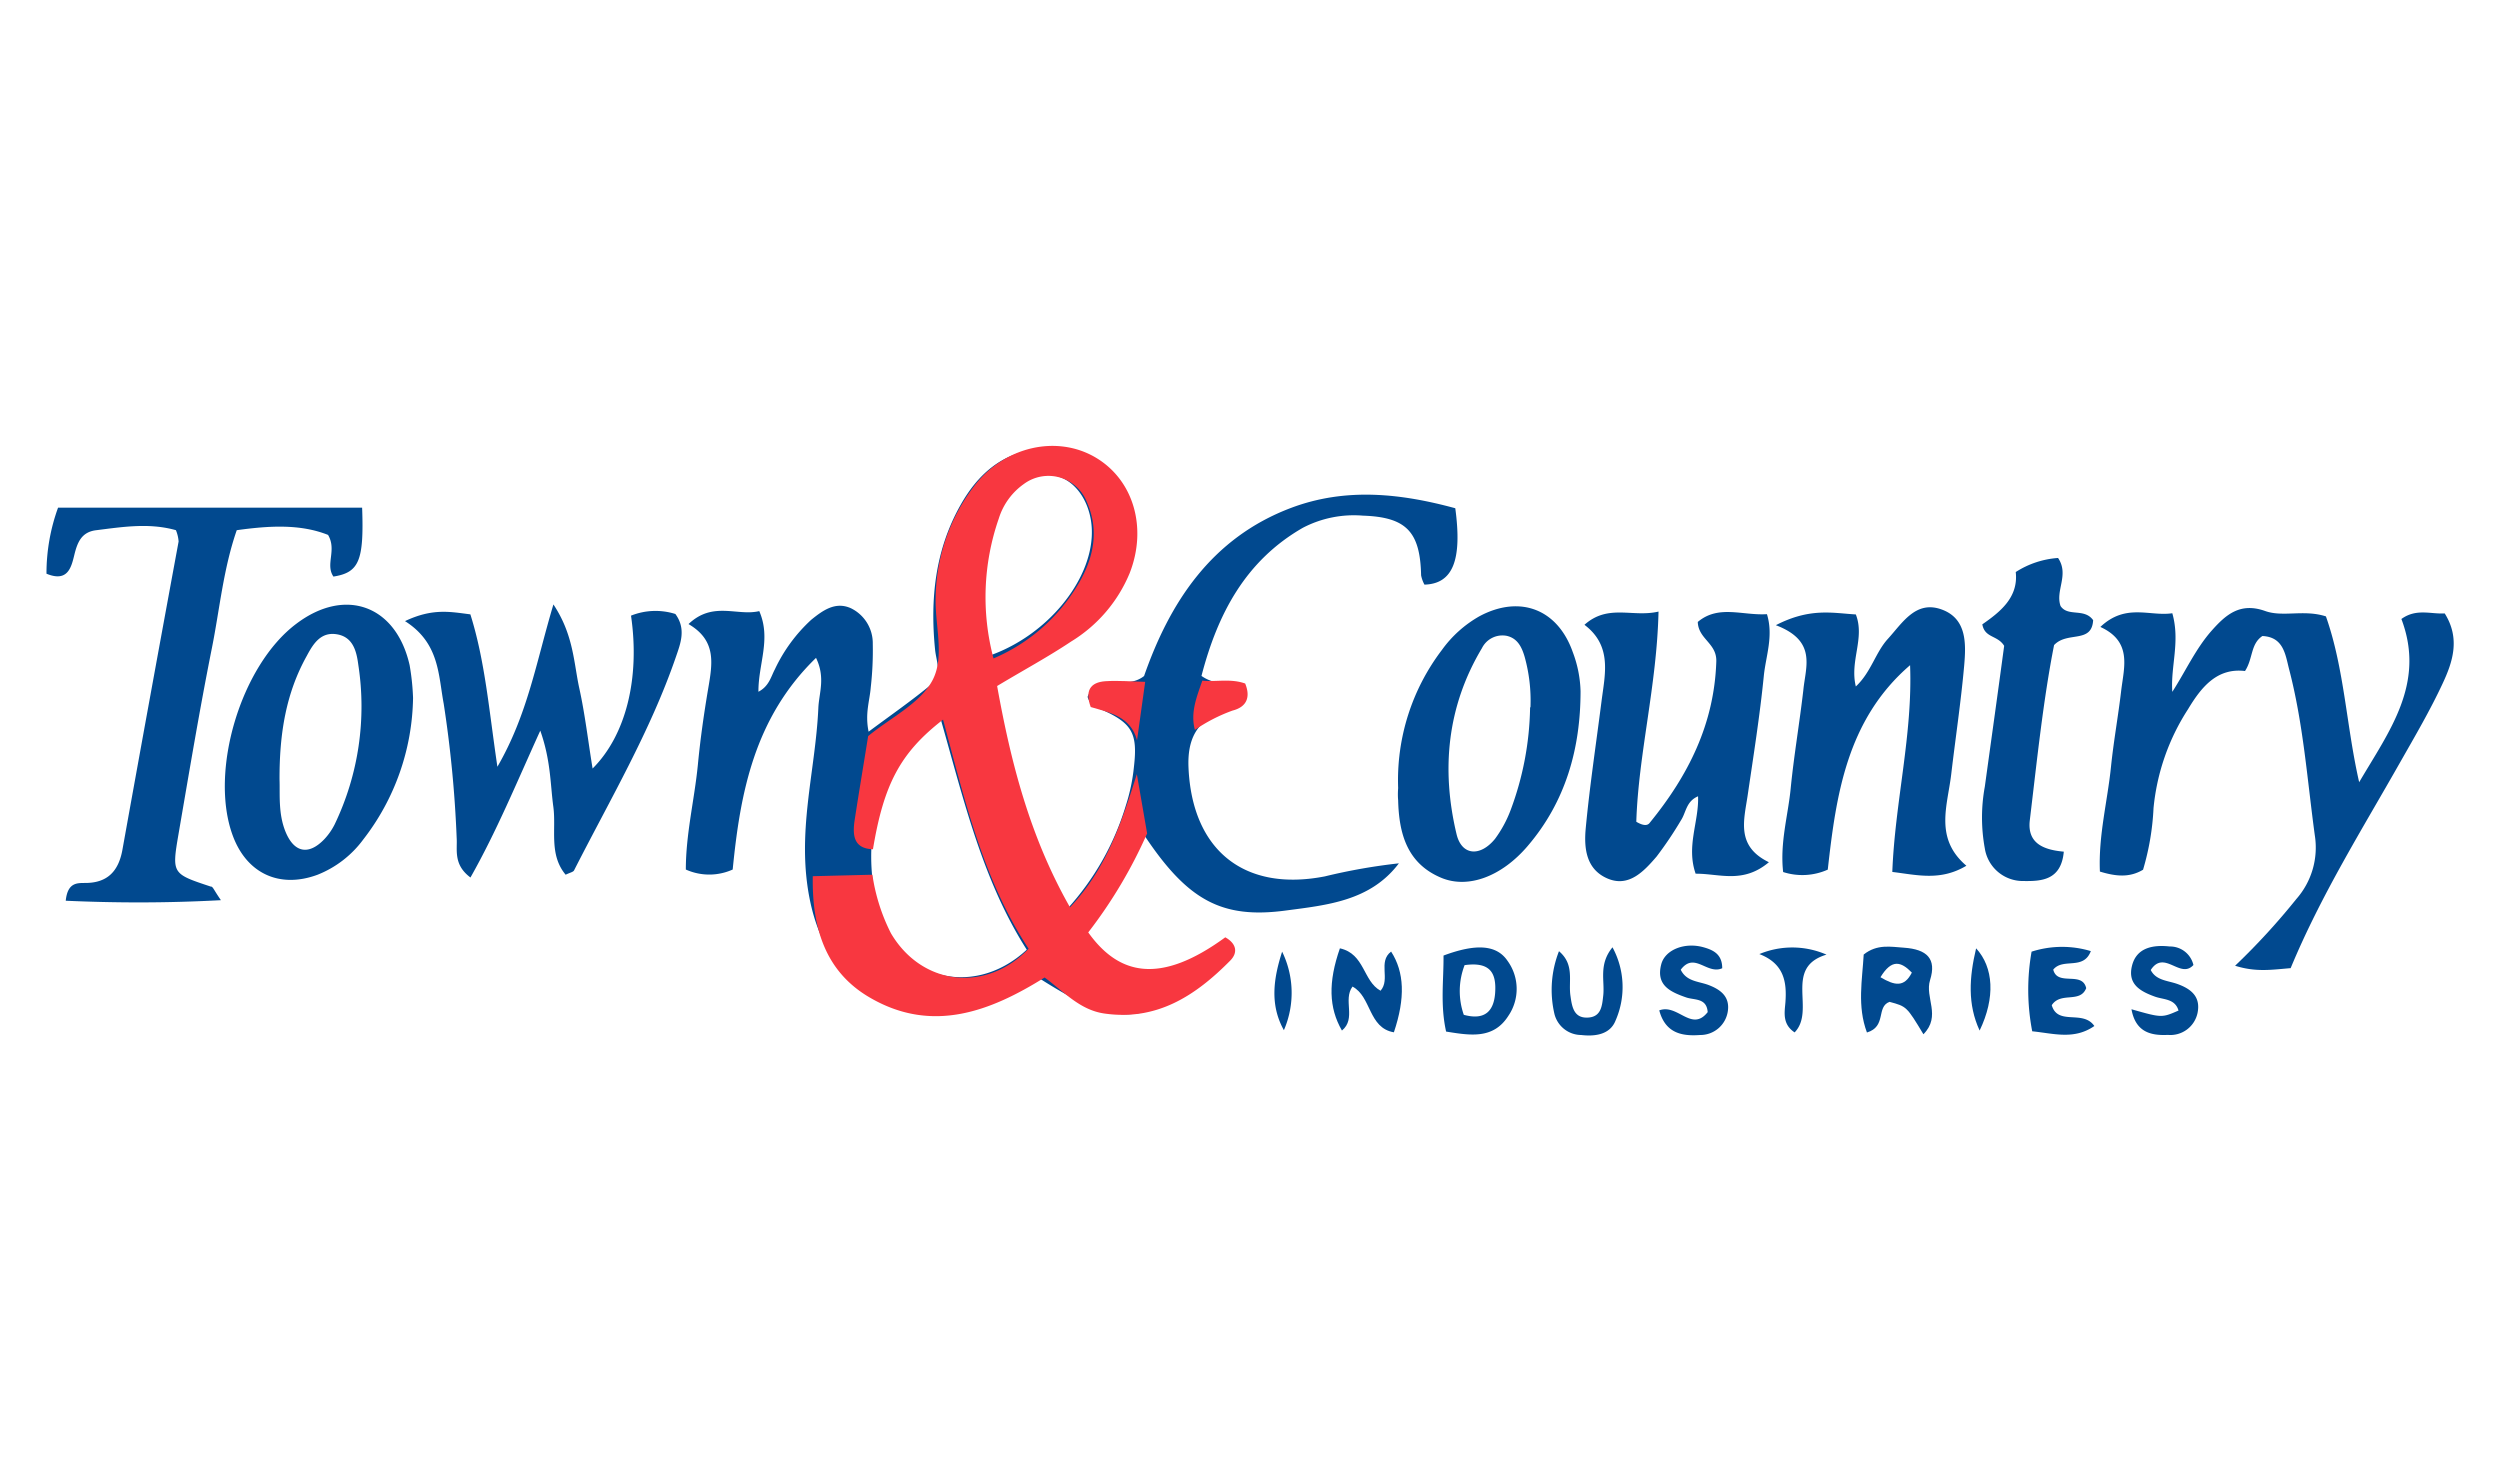 <svg id="Layer_1" data-name="Layer 1" xmlns="http://www.w3.org/2000/svg" viewBox="0 0 270 160"><defs><style>.cls-1{fill:#01498f;}.cls-2{fill:#f83740;}</style></defs><title>town-country-logo</title><path class="cls-1" d="M129.76,73c1.72,1.21,3.25.47,4.33,1.38.4,1.68-.83,2-2,2.41-2.89,1.06-3.87,3.11-3.73,6.15.4,8.87,6,13.41,14.72,11.71a63.51,63.51,0,0,1,8-1.41c-3.08,4.08-7.78,4.51-12.24,5.1-6.9.92-10.57-1.13-15.17-8-1.48,1.6-2,3.65-3.13,5.35s-2.12,3.31-3.38,5.27c4.79,5.89,9.93,4,15.37.59-.09,3.6-2.81,4.64-4.93,5.93-5.2,3.18-8.16,2.75-15.24-1.75-1.82.88-3.65,1.93-5.6,2.66-10.22,3.79-17.43-2.2-19.27-11.08-1.53-7.34.58-13.92.89-20.84.07-1.63.79-3.27-.25-5.42-6.69,6.5-8.19,14.64-9,22.86a6.16,6.16,0,0,1-5.06,0c0-3.85.93-7.55,1.3-11.31.26-2.74.65-5.48,1.11-8.2s.94-5.21-2.12-7C77,64.89,79.62,66.57,82,66c1.31,3-.11,5.71-.09,8.71,1.15-.6,1.35-1.62,1.77-2.41a17.16,17.16,0,0,1,3.94-5.37c1.24-1,2.6-2,4.28-1.24a4.2,4.2,0,0,1,2.36,3.85,35.45,35.45,0,0,1-.22,4.71c-.11,1.42-.64,2.82-.23,4.77,2.39-1.78,4.66-3.35,6.78-5.11,1.21-1,.53-2.46.4-3.73-.55-5.48,0-10.78,2.76-15.66,1.82-3.22,4.36-5.57,8.26-6,6.61-.77,11.51,4.41,10.3,11a14.64,14.64,0,0,1-5.91,9c-2.71,2.1-5.8,3.56-9.16,5.39,1.51,8.31,3.63,16.31,8,24.28A29,29,0,0,0,121.59,87a20.13,20.13,0,0,0,.88-4.23c.42-3.69-.24-4.73-3.79-6.26a1.81,1.81,0,0,1-1.22-1.25c1.05-2.75,4-.59,6.1-2.25,2.72-7.79,7.18-14.89,15.91-18.17,5.92-2.22,11.85-1.54,17.7.05.76,5.63-.27,8.16-3.33,8.25a3.57,3.57,0,0,1-.36-1c-.1-4.72-1.6-6.29-6.28-6.45A11.91,11.91,0,0,0,140.71,57C134.51,60.56,131.5,66.3,129.76,73Zm-18.85,29.6c-4.78-7.48-6.8-16.13-9.29-24.85a11.51,11.51,0,0,0-1.74,1.09c-5.32,5.28-6.75,11.82-5.2,18.83C96.45,105.57,104.93,108.12,110.91,102.55ZM107,70.76c6.16-2.22,10.81-8,10.92-13.09.07-3-1.5-5.63-3.76-6.25s-5,.9-6.2,3.72C105.85,60.09,105.7,65.21,107,70.76Z"/><path class="cls-1" d="M247.39,104.56c-2.13.18-3.77.44-6-.26A73.42,73.42,0,0,0,248,97.1a8.41,8.41,0,0,0,2-6.88c-.82-6-1.23-12-2.77-17.92-.41-1.57-.58-3.5-2.89-3.61-1.3.87-1,2.44-1.88,3.78-3-.36-4.7,1.7-6.15,4.12a23.8,23.8,0,0,0-3.73,10.7,27.82,27.82,0,0,1-1.13,6.64c-1.47.88-2.95.72-4.66.2-.17-3.89.82-7.59,1.2-11.34.28-2.74.78-5.47,1.1-8.21.31-2.56,1.2-5.29-2.25-6.87,2.75-2.6,5.32-1.11,7.77-1.48.87,3.07-.2,5.73,0,8.49,1.44-2.24,2.52-4.65,4.25-6.61,1.53-1.72,3.07-3.09,5.78-2.12,1.93.69,4.17-.19,6.56.58,2,5.67,2.2,11.84,3.59,17.91C258,79,262,73.84,259.35,66.85c1.61-1.16,3.16-.51,4.68-.6,1.7,2.71.87,5.24-.24,7.6-1.33,2.85-2.93,5.59-4.49,8.33C255.16,89.5,250.68,96.63,247.39,104.56Z"/><path class="cls-1" d="M23.86,97.22c-6,.32-11.35.3-16.76.06.2-2,1.26-1.91,2.11-1.92,2.41,0,3.58-1.29,4-3.52q3-16.68,6.08-33.36A4,4,0,0,0,19,57.26c-2.87-.81-5.72-.36-8.58,0-1.63.18-2.07,1.34-2.4,2.7s-.73,2.94-3,2a20.83,20.83,0,0,1,1.25-7.13H39.11c.21,5.76-.34,7-3.1,7.44-.9-1.32.39-2.85-.58-4.5-3-1.19-6.32-1-9.86-.51-1.45,4.17-1.84,8.5-2.68,12.71-1.34,6.7-2.46,13.44-3.62,20.17-.72,4.23-.67,4.23,3.49,5.61C23,95.73,23.05,96.06,23.86,97.22Z"/><path class="cls-1" d="M183.39,86c-1.3.55-1.29,1.76-1.85,2.6a40.45,40.45,0,0,1-2.63,3.91c-1.36,1.58-3,3.37-5.32,2.36s-2.53-3.31-2.33-5.43c.43-4.57,1.12-9.11,1.7-13.67.37-2.94,1.19-6-1.84-8.29,2.56-2.29,5.18-.77,8-1.43-.18,8-2.17,15.39-2.4,22.7.72.43,1.18.44,1.42.15,4.16-5.09,7-10.67,7.22-17.45.07-2-1.94-2.41-2-4.28,2.24-1.89,4.83-.67,7.47-.84.73,2.38-.13,4.54-.34,6.68-.43,4.3-1.11,8.58-1.74,12.87-.4,2.71-1.29,5.5,2.29,7.24-2.81,2.36-5.35,1.22-7.91,1.24C182.09,91.39,183.5,88.72,183.39,86Z"/><path class="cls-1" d="M43.74,67.08c3-1.42,4.89-1,7.06-.73,1.59,5.05,2,10.28,2.92,16.46C57,77.14,57.9,71.53,59.77,65.28c2.19,3.3,2.19,6.31,2.8,9.08S63.51,80,64,83c3.61-3.6,5.13-9.77,4.15-16.51a7.12,7.12,0,0,1,4.79-.18c1.19,1.62.55,3.2.06,4.63C70.23,79,65.86,86.4,62,94c-.09.18-.44.24-.91.47-1.83-2.19-1-4.91-1.33-7.34s-.27-5-1.41-8.22c-2.57,5.65-4.7,10.84-7.54,15.86-1.88-1.4-1.4-3-1.49-4.28A128,128,0,0,0,47.92,76C47.33,72.87,47.47,69.45,43.74,67.08Z"/><path class="cls-1" d="M191.79,67.52c3.69-1.9,6.1-1.31,8.64-1.16,1,2.58-.68,5,0,7.78,1.65-1.54,2.12-3.67,3.46-5.14,1.57-1.72,3-4.17,5.77-3.19s2.68,3.7,2.47,6.09c-.35,3.92-.94,7.83-1.4,11.74-.4,3.39-1.84,6.9,1.64,9.86-2.8,1.67-5.3,1-8,.67.29-7.57,2.21-14.83,1.92-22.33-6.86,5.9-8,14.12-8.89,22.08a6.73,6.73,0,0,1-4.82.26c-.36-3.2.54-6.13.82-9.09.35-3.53.95-7,1.36-10.56C195,72,196.26,69.22,191.79,67.52Z"/><path class="cls-1" d="M44.61,75.38a25.53,25.53,0,0,1-5.39,15.3,11.3,11.3,0,0,1-4.92,3.79c-4.09,1.52-7.65-.12-9.16-4.22C22.58,83.34,26,71.87,32,67.37c5.28-4,10.78-2,12.24,4.47A25.55,25.55,0,0,1,44.61,75.38ZM30.19,84.21c.06,1.54-.16,3.67.66,5.65.94,2.26,2.51,2.53,4.2.75A6.74,6.74,0,0,0,36.16,89,29.45,29.45,0,0,0,38.7,71.82c-.18-1.38-.52-3-2.28-3.31s-2.58,1-3.28,2.31C30.91,74.81,30.17,79.16,30.19,84.21Z"/><path class="cls-1" d="M151,85.11a23.23,23.23,0,0,1,4.73-14.92,12.66,12.66,0,0,1,4.06-3.64c4.34-2.32,8.43-.79,10.07,3.88a12.83,12.83,0,0,1,.84,4.22c0,6.18-1.6,11.92-5.72,16.73-2.8,3.28-6.42,4.64-9.33,3.42-3.69-1.55-4.56-4.77-4.65-8.37C150.94,85.77,151,85.12,151,85.11Zm14.29-8.72a17.64,17.64,0,0,0-.63-5.46c-.31-1.05-.77-2-1.94-2.26A2.47,2.47,0,0,0,160.05,70c-3.77,6.3-4.41,13.12-2.74,20.1.56,2.32,2.56,2.45,4.15.5a12.82,12.82,0,0,0,1.68-3.09A33,33,0,0,0,165.25,76.39Z"/><path class="cls-1" d="M216.45,69.75c-.72-1.17-2.09-.82-2.36-2.32,1.91-1.33,3.92-2.9,3.61-5.65a9.71,9.71,0,0,1,4.57-1.52c1.23,1.82-.32,3.52.27,5.19.8,1.2,2.57.19,3.52,1.53-.15,2.57-2.79,1.16-4.22,2.69-1.17,5.92-1.84,12.42-2.62,18.91-.31,2.57,1.59,3.21,3.67,3.4-.28,3.09-2.41,3.2-4.35,3.17a4.16,4.16,0,0,1-4.18-3.52,18.46,18.46,0,0,1,0-6.67C215.06,79.88,215.77,74.82,216.45,69.75Z"/><path class="cls-1" d="M207.73,111.7c-1.81-3-1.81-3-3.66-3.5-1.47.54-.29,2.66-2.44,3.31-1.07-2.85-.5-5.7-.35-8.42,1.45-1.16,2.95-.83,4.33-.74,2.51.17,3.56,1.2,2.84,3.49C207.85,107.74,209.69,109.71,207.73,111.7Zm-4.64-6.16c1.55.92,2.57,1.11,3.39-.5C205.3,103.83,204.3,103.55,203.09,105.54Z"/><path class="cls-1" d="M219.41,102.78a10.74,10.74,0,0,1,6.4-.06c-.8,2.11-3,.69-4.06,2,.46,1.84,3.13.12,3.56,2-.66,1.67-2.75.35-3.72,1.84.65,2.25,3.37.46,4.6,2.25-2.18,1.51-4.36.81-6.71.57A23.63,23.63,0,0,1,219.41,102.78Z"/><path class="cls-1" d="M156.18,111.41c-.65-2.91-.25-5.6-.28-8.21,3.54-1.32,5.75-1.16,6.92.58a5.16,5.16,0,0,1,.09,5.92C161.29,112.26,158.79,111.83,156.18,111.41Zm2-7.18a7.76,7.76,0,0,0-.09,5.37c2.31.63,3.27-.43,3.39-2.44S161,103.85,158.21,104.23Z"/><path class="cls-1" d="M144.71,102.42c2.7.6,2.48,3.53,4.39,4.58,1.09-1.24-.31-3.13,1.14-4.23,1.43,2.22,1.55,5,.3,8.72-2.77-.47-2.42-3.86-4.47-4.94-1.06,1.45.44,3.45-1.14,4.75C143.51,108.84,143.43,106.09,144.71,102.42Z"/><path class="cls-1" d="M186,104.57c-1.64.73-3-1.82-4.48.16.6,1.25,1.87,1.25,2.92,1.62,1.33.49,2.39,1.24,2.17,2.83a3,3,0,0,1-3,2.6c-2,.15-3.76-.22-4.41-2.66,2-.75,3.49,2.4,5.23.19-.11-1.56-1.45-1.28-2.33-1.59-1.72-.6-3.27-1.31-2.69-3.56.41-1.61,2.58-2.44,4.62-1.84C185.07,102.62,186,103.08,186,104.57Z"/><path class="cls-1" d="M230.2,109c3.27.93,3.27.93,5.08.14-.37-1.28-1.59-1.17-2.51-1.49-1.59-.57-3-1.33-2.52-3.32s2.27-2.31,4.08-2.11a2.59,2.59,0,0,1,2.56,2c-1.42,1.57-3.15-1.71-4.61.54.56,1.13,1.83,1.14,2.85,1.5,1.53.54,2.57,1.4,2.2,3.16a3,3,0,0,1-3.2,2.35C232.26,111.86,230.64,111.45,230.2,109Z"/><path class="cls-1" d="M168.37,102.73c1.71,1.45,1,3.21,1.24,4.82.17,1.22.37,2.49,2,2.34,1.33-.13,1.42-1.29,1.54-2.37.18-1.6-.52-3.36,1-5.21a9,9,0,0,1,.33,7.91c-.59,1.51-2.2,1.74-3.72,1.56a3,3,0,0,1-2.88-2.27A11.43,11.43,0,0,1,168.37,102.73Z"/><path class="cls-1" d="M197.26,103.1c-4.69,1.41-1.12,6-3.44,8.4-1.33-.88-1.09-2.14-1-3.18.18-2.29-.15-4.25-2.81-5.28A9.24,9.24,0,0,1,197.26,103.1Z"/><path class="cls-1" d="M213.8,111.3c-1.31-2.83-1.13-5.72-.38-8.88C215.31,104.48,215.51,107.74,213.8,111.3Z"/><path class="cls-1" d="M138.47,102.78a10.14,10.14,0,0,1,.19,8.48C137.11,108.49,137.55,105.64,138.47,102.78Z"/><path class="cls-2" d="M93.76,79.5c2.42-2,5.72-3.57,7-6.13s.19-5.9.29-8.9a20.3,20.3,0,0,1,4.24-12.08c3.27-4.2,8.86-5.42,13-3S123.93,57,122,61.91a15.66,15.66,0,0,1-6.31,7.37c-2.5,1.67-5.16,3.1-8,4.81,1.47,8.16,3.5,16.22,7.87,23.9,4-4.22,5.6-9.3,7.22-14.38l1.11,6.4a51.26,51.26,0,0,1-6.36,10.69c3.29,4.61,7.74,5.69,14.8.53,1.15.64,1.44,1.61.52,2.53-3.72,3.76-7.9,6.52-13.58,5.7-2.64-.38-4.33-2.32-6.45-3.89-5.88,3.68-12.12,6.05-18.77,2.23-5-2.84-6.36-7.73-6.27-13.17l6.44-.16a20.44,20.44,0,0,0,2,6.32c3.32,5.64,10.26,6.48,14.87,1.67-4.91-7.45-6.91-16.09-9.24-24.74-4.63,3.58-6.41,7-7.57,14-2.07-.07-2.2-1.48-2-3C92.75,85.64,93.27,82.57,93.76,79.5Zm13.54-8.39a19.48,19.48,0,0,0,9.26-8.21c1.54-2.66,2.17-5.61.84-8.63a4.46,4.46,0,0,0-6.82-2A7.16,7.16,0,0,0,107.87,56,25.86,25.86,0,0,0,107.3,71.11Z"/><path class="cls-2" d="M123.68,73.64c-.29,2.1-.58,4.21-.88,6.31-.68-2.58-3-3-5-3.59-.64-1.72-.08-2.68,1.6-2.79C120.82,73.48,122.25,73.61,123.68,73.64Z"/><path class="cls-2" d="M129.05,78.83c-.51-1.89.21-3.59.8-5.32,1.51.15,3.07-.25,4.63.31.6,1.47.17,2.53-1.36,2.92A17.79,17.79,0,0,0,129.05,78.83Z"/></svg>